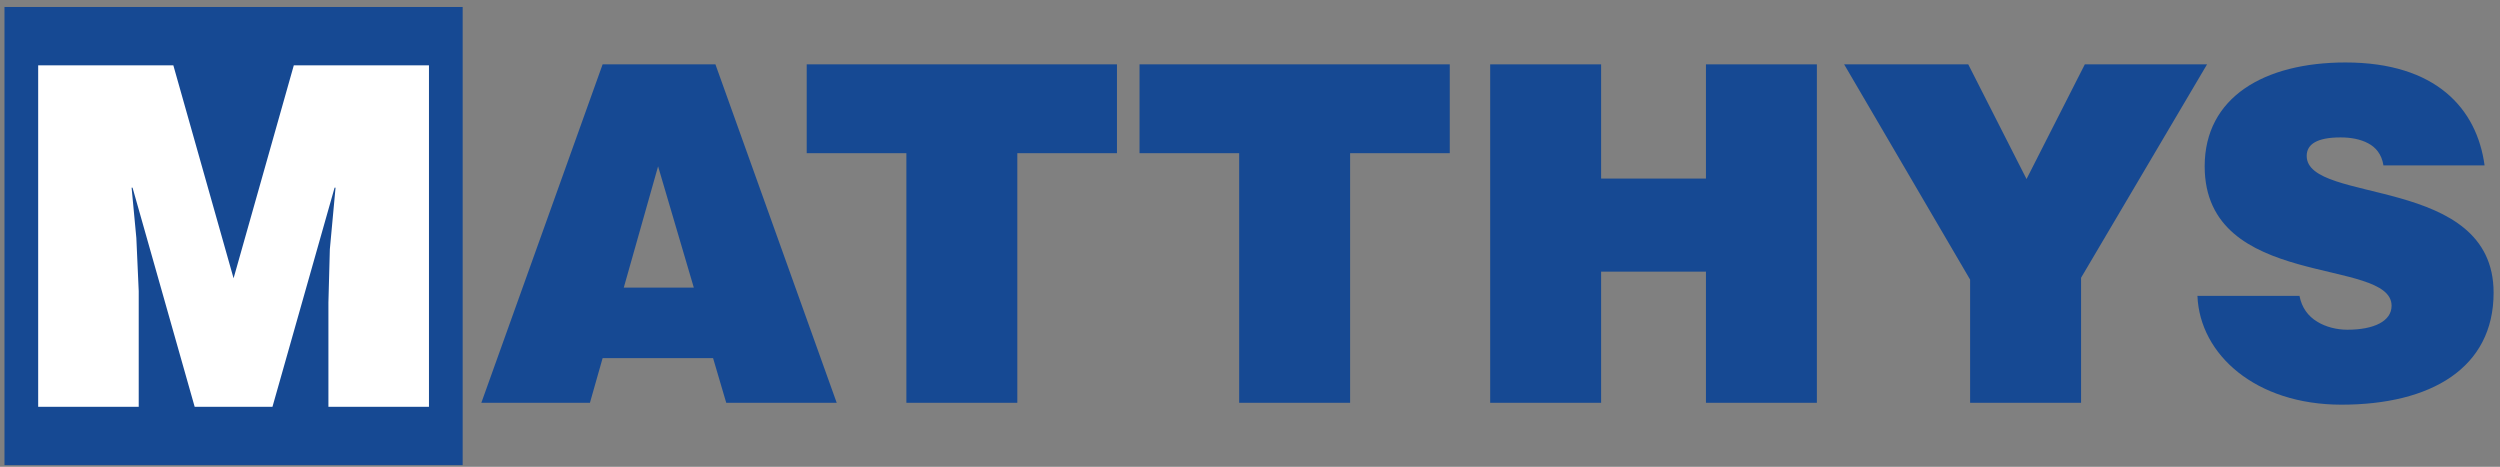 <?xml version="1.0" encoding="UTF-8" standalone="no"?>
<svg width="316px" height="59px" viewBox="0 0 316 59" version="1.1" xmlns="http://www.w3.org/2000/svg" xmlns:xlink="http://www.w3.org/1999/xlink">
    <rect x="0" y="0" width="316" height="59" fill="#808080" stroke="none"/>
    <!-- Generator: Sketch 48 (47235) - http://www.bohemiancoding.com/sketch -->
    <title>Group</title>
    <desc>Created with Sketch.</desc>
    <defs></defs>
    <g id="shopelements/1440px/header-not-loggedin-copy-6" stroke="none" stroke-width="1" fill="none" fill-rule="evenodd" transform="translate(-30, -50)">
        <g id="Group" transform="translate(30.567, 50.224)">
            <g id="Page-1">
                <polygon id="Fill-1" fill="#164993" points="0 58.57 57.913 58.57 57.913 0.658 0 0.658"></polygon>
                <polygon id="Fill-2" fill="#FFFFFF" points="16.967 51.196 16.967 36.568 16.667 29.853 16.068 23.499 16.187 23.499 24.04 51.196 33.872 51.196 41.725 23.499 41.845 23.499 41.125 31.293 40.945 38.007 40.945 51.196 53.654 51.196 53.654 8.034 36.57 8.034 28.957 34.95 21.343 8.034 4.259 8.034 4.259 51.196"></polygon>
                <path d="M74,50.689 L75.604,45.044 L89.566,45.044 L91.23,50.689 L105.193,50.689 L89.863,7.91 L75.604,7.91 L60.274,50.689 L74,50.689 Z M87.131,36.131 L78.278,36.131 L82.615,20.802 L87.131,36.131 Z" id="Fill-3" fill="#164993"></path>
                <polygon id="Fill-4" fill="#164993" points="101.402 7.909 140.618 7.909 140.618 19.139 128.022 19.139 128.022 50.689 113.999 50.689 113.999 19.139 101.402 19.139"></polygon>
                <polygon id="Fill-5" fill="#164993" points="143.469 7.909 182.683 7.909 182.683 19.139 170.087 19.139 170.087 50.689 156.065 50.689 156.065 19.139 143.469 19.139"></polygon>
                <polygon id="Fill-6" fill="#164993" points="187.792 50.689 187.792 7.91 201.814 7.91 201.814 22.347 215.066 22.347 215.066 7.91 229.086 7.91 229.086 50.689 215.066 50.689 215.066 34.111 201.814 34.111 201.814 50.689"></polygon>
                <polygon id="Fill-7" fill="#164993" points="262.479 50.689 248.456 50.689 248.456 35.121 232.532 7.91 248.219 7.91 255.586 22.406 262.955 7.91 278.403 7.91 262.479 34.885"></polygon>
                <path d="M300.701,20.683 C300.475,19.256 299.731,18.4 298.762,17.886 C297.792,17.372 296.593,17.145 295.281,17.145 C292.312,17.145 291,17.999 291,19.485 C291,25.647 314.624,21.823 314.624,36.775 C314.624,46.304 306.693,50.927 295.395,50.927 C284.552,50.927 277.477,44.592 277.19,37.173 L290.088,37.173 C290.373,38.657 291.173,39.741 292.312,40.426 C293.398,41.111 294.824,41.453 296.136,41.453 C299.504,41.453 301.729,40.369 301.729,38.429 C301.729,32.21 278.104,36.488 278.104,20.797 C278.104,12.066 285.637,7.672 295.909,7.672 C307.322,7.672 312.514,13.493 313.483,20.683 L300.701,20.683 Z" id="Fill-8" fill="#164993"></path>
            </g>
        </g>
    </g>
</svg>